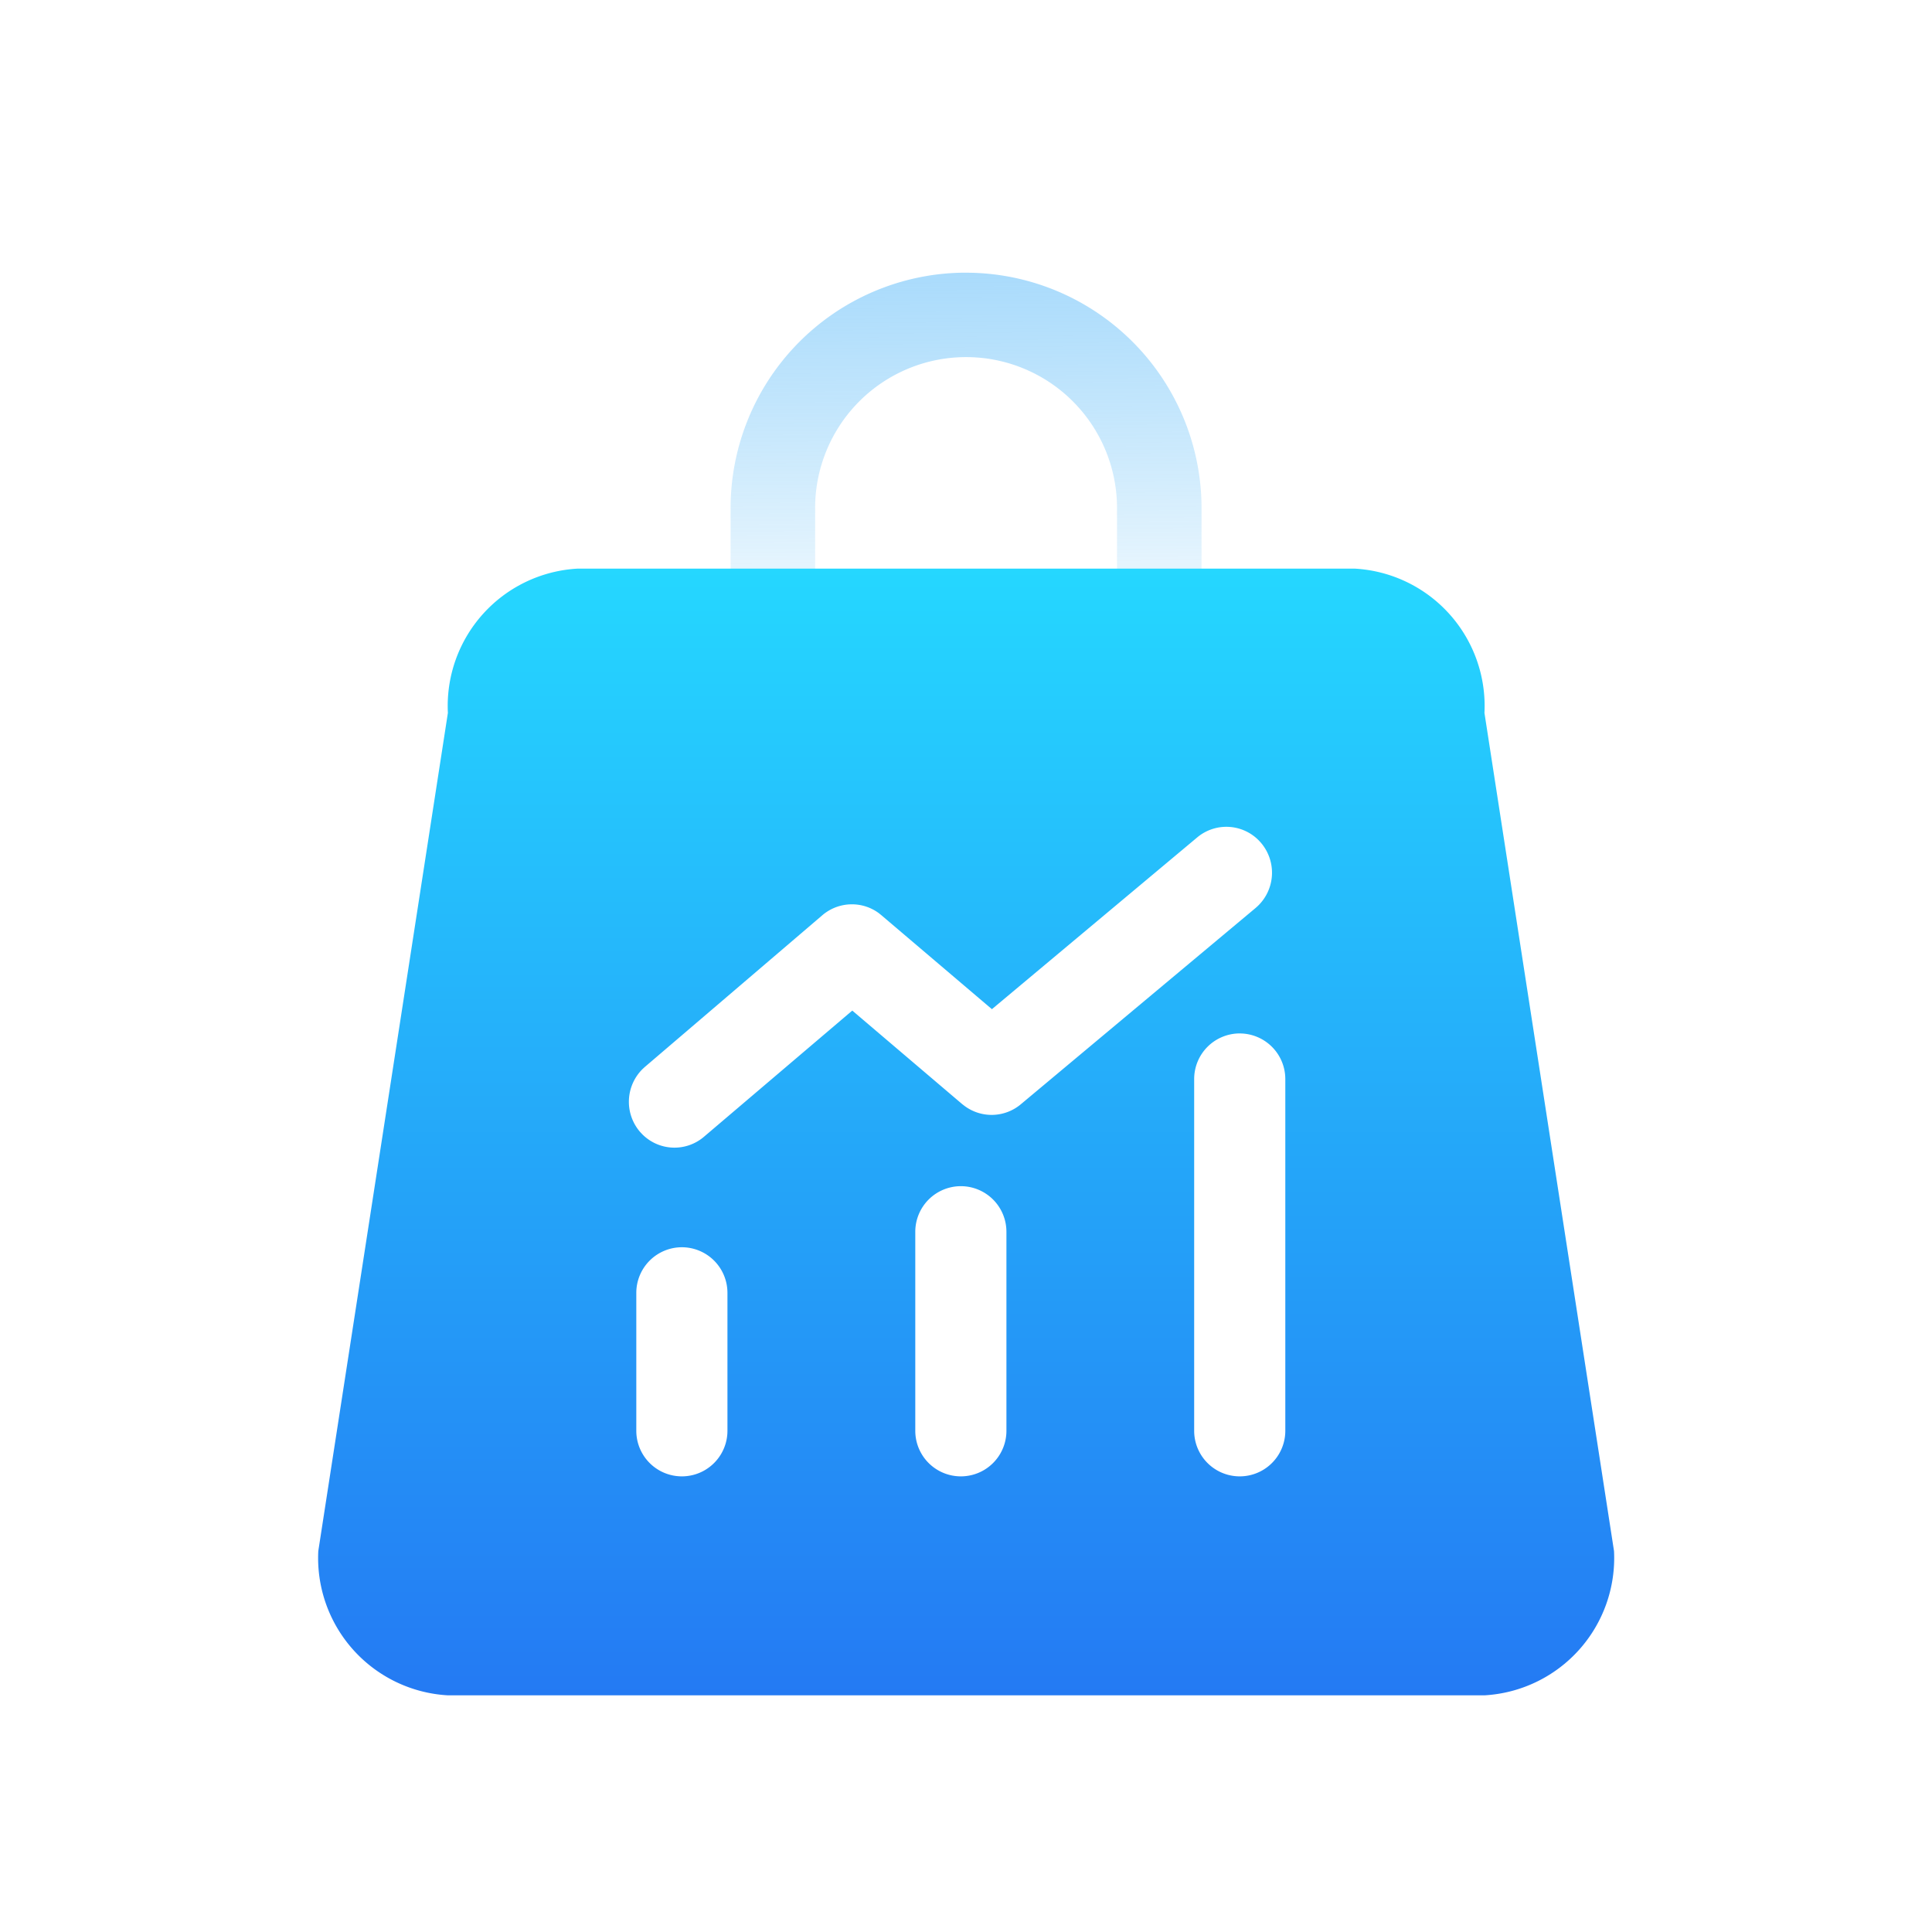 <svg xmlns="http://www.w3.org/2000/svg" xmlns:xlink="http://www.w3.org/1999/xlink" width="80" height="80" viewBox="0 0 80 80">
  <defs>
    <linearGradient id="linear-gradient" x1="0.583" y1="1.34" x2="0.574" y2="0.311" gradientUnits="objectBoundingBox">
      <stop offset="0" stop-color="#4ab2fa"/>
      <stop offset="1" stop-color="#24a4f3" stop-opacity="0.2"/>
    </linearGradient>
    <linearGradient id="linear-gradient-2" x1="0.5" x2="0.5" y2="1" gradientUnits="objectBoundingBox">
      <stop offset="0" stop-color="#25d7ff"/>
      <stop offset="1" stop-color="#247af3"/>
    </linearGradient>
  </defs>
  <g id="_3_商品分析" data-name="3_商品分析" transform="translate(119 -15140)">
    <g id="矩形_188" data-name="矩形 188" transform="translate(-119 15140)" fill="#fff" stroke="#707070" stroke-width="1" opacity="0">
      <rect width="80" height="80" stroke="none"/>
      <rect x="0.5" y="0.5" width="79" height="79" fill="none"/>
    </g>
    <g id="组_360" data-name="组 360" transform="translate(-2.281 5.594)">
      <path id="路径_59" data-name="路径 59" d="M9.745,17.592A9.76,9.76,0,0,1,0,7.963V1.75a1.75,1.75,0,1,1,3.5,0V7.925a6.248,6.248,0,0,0,12.5-.157V1.75a1.75,1.75,0,1,1,3.5,0v6a9.753,9.753,0,0,1-9.628,9.843Z" transform="translate(-66.966 15163.29) rotate(180)" stroke="rgba(0,0,0,0)" stroke-miterlimit="10" stroke-width="1" opacity="0.6" fill="url(#linear-gradient)"/>
      <path id="减去_35" data-name="减去 35" d="M48.295,46.654H5.373A5.695,5.695,0,0,1,.007,40.68L5.373,5.974A5.694,5.694,0,0,1,10.738,0H42.929a5.695,5.695,0,0,1,5.366,5.974L53.66,40.68a5.695,5.695,0,0,1-5.365,5.974ZM26.614,25.571a1.889,1.889,0,0,0-1.887,1.887V35.7a1.887,1.887,0,1,0,3.774,0v-8.24A1.889,1.889,0,0,0,26.614,25.571ZM15.062,28.1a1.889,1.889,0,0,0-1.887,1.886V35.7a1.887,1.887,0,1,0,3.774,0V29.987A1.889,1.889,0,0,0,15.062,28.1Zm23.1-8.854a1.889,1.889,0,0,0-1.887,1.887V35.7a1.887,1.887,0,1,0,3.774,0V21.134A1.889,1.889,0,0,0,38.165,19.247ZM22.1,13.9a1.881,1.881,0,0,0-1.237.465l-7.345,6.278-.087.081a1.908,1.908,0,0,0-.1,2.6l.081.087a1.88,1.88,0,0,0,2.581.1L22.118,18.3l4.549,3.871.1.077a1.879,1.879,0,0,0,2.328-.067l9.724-8.13.089-.08a1.907,1.907,0,0,0,.155-2.592A1.881,1.881,0,0,0,36.4,11.13L27.9,18.242,23.322,14.35l-.094-.076A1.867,1.867,0,0,0,22.1,13.9Z" transform="translate(-103.546 15157.952)" stroke="rgba(0,0,0,0)" stroke-miterlimit="10" stroke-width="1" fill="url(#linear-gradient-2)"/>
    </g>
  </g>
</svg>
